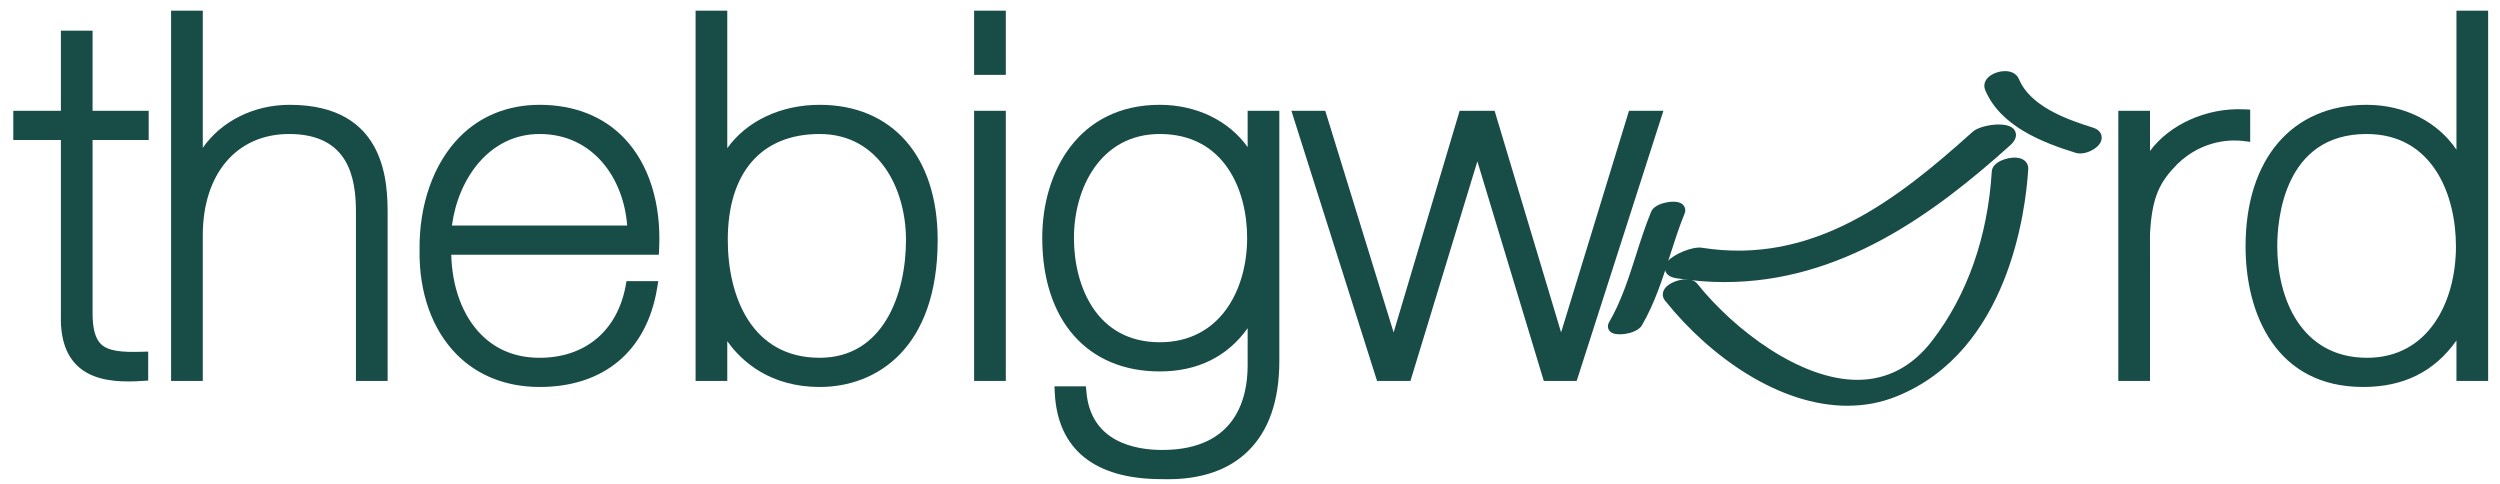 <svg xmlns="http://www.w3.org/2000/svg" width="160" height="31" viewBox="0 0 160 31">
  <g fill-rule="evenodd" fill="#184C47">
    <path
      d="M9.111,8.556 L5.52,8.556 L5.52,20.065 C5.52,22.726 6.771,22.983 9.079,22.918 L9.079,23.977 C6.578,24.137 4.173,23.784 4.302,20.065 L4.302,8.556 L1.256,8.556 L1.256,7.498 L4.302,7.498 L4.302,2.368 L5.52,2.368 L5.52,7.498 L9.111,7.498 L9.111,8.556 Z"></path>
    <path
      d="M1.661 8.151L4.707 8.151 4.707 20.065C4.663 21.358 4.922 22.253 5.501 22.815 6.258 23.55 7.543 23.638 8.674 23.593L8.674 23.331C7.408 23.347 6.511 23.198 5.897 22.602 5.364 22.083 5.115 21.277 5.115 20.065L5.115 8.151 8.706 8.151 8.706 7.903 5.115 7.903 5.115 2.773 4.707 2.773 4.707 7.903 1.661 7.903 1.661 8.151zM8.211 24.412C7.041 24.412 5.786 24.221 4.937 23.396 4.184 22.666 3.845 21.572 3.897 20.051L3.897 8.961.851 8.961.851 7.093 3.897 7.093 3.897 1.964 5.925 1.964 5.925 7.093 9.516 7.093 9.516 8.961 5.925 8.961 5.925 20.065C5.925 21.03 6.101 21.67 6.462 22.021 6.932 22.479 7.807 22.551 9.068 22.513L9.484 22.502 9.484 24.356 9.105 24.38C8.819 24.399 8.518 24.412 8.211 24.412zM12.573 1.086L12.573 11.024 12.637 11.024C13.471 8.556 15.971 7.113 18.536 7.113 24.339 7.113 24.403 11.762 24.403 13.782L24.403 23.976 23.185 23.976 23.185 13.557C23.185 11.858 22.992 8.171 18.504 8.171 14.817 8.171 12.573 11.024 12.573 15.064L12.573 23.976 11.355 23.976 11.355 1.086 12.573 1.086z"></path>
    <path
      d="M11.76 23.572L12.168 23.572 12.168 15.064C12.168 13.696 12.418 12.469 12.878 11.429L12.232 11.429 12.168 11.024 12.168 1.491 11.76 1.491 11.76 23.572zM23.59 23.572L23.998 23.572 23.998 13.782C23.998 11.907 23.998 7.518 18.536 7.518 16.007 7.518 13.816 8.939 13.052 11.064 14.107 9.002 16.043 7.766 18.504 7.766 21.879 7.766 23.59 9.715 23.59 13.557L23.59 23.572zM24.808 24.381L22.78 24.381 22.78 13.557C22.78 11.419 22.337 8.576 18.504 8.576 15.147 8.576 12.978 11.123 12.978 15.064L12.978 24.381 10.95 24.381 10.95.681 12.978.681 12.978 9.46C14.155 7.769 16.224 6.708 18.536 6.708 24.808 6.708 24.808 11.847 24.808 13.782L24.808 24.381zM40.562 14.84C40.498 11.377 38.318 8.171 34.535 8.171 30.88 8.171 28.732 11.569 28.476 14.84L40.562 14.84zM28.476 15.897C28.412 19.777 30.463 23.303 34.535 23.303 37.645 23.303 39.857 21.444 40.434 18.398L41.652 18.398C41.011 22.245 38.446 24.361 34.535 24.361 29.726 24.361 27.193 20.578 27.257 16.026 27.193 11.505 29.566 7.113 34.535 7.113 39.697 7.113 42.005 11.185 41.78 15.897L28.476 15.897z"></path>
    <path
      d="M28.924 14.434L40.138 14.434C39.924 11.459 37.99 8.576 34.535 8.576 31.304 8.576 29.316 11.455 28.924 14.434zM40.974 15.244L28.037 15.244 28.071 14.808C28.346 11.309 30.655 7.766 34.535 7.766 38.672 7.766 40.902 11.321 40.967 14.832L40.974 15.244zM34.535 7.518C32.709 7.518 31.18 8.13 29.991 9.338 28.472 10.878 27.624 13.313 27.662 16.02 27.627 18.518 28.384 20.675 29.793 22.105 30.988 23.316 32.627 23.956 34.535 23.956 38.098 23.956 40.435 22.131 41.162 18.803L40.762 18.803C40.052 21.838 37.694 23.708 34.535 23.708 32.821 23.708 31.321 23.104 30.197 21.96 28.805 20.546 28.03 18.333 28.07 15.89L28.077 15.492 41.389 15.492C41.433 12.976 40.722 10.825 39.37 9.406 38.175 8.153 36.548 7.518 34.535 7.518zM34.535 24.766C32.405 24.766 30.566 24.042 29.217 22.673 27.654 21.088 26.814 18.725 26.852 16.02 26.811 13.11 27.744 10.462 29.414 8.769 30.743 7.421 32.514 6.708 34.535 6.708 36.747 6.708 38.621 7.448 39.955 8.847 41.531 10.5 42.323 13.01 42.185 15.917L42.166 16.302 28.881 16.302C28.928 18.369 29.608 20.208 30.774 21.392 31.757 22.392 33.022 22.898 34.535 22.898 37.437 22.898 39.493 21.188 40.036 18.322L40.098 17.993 42.13 17.993 42.052 18.464C41.384 22.469 38.645 24.766 34.535 24.766zM58.388 15.352C58.388 11.697 56.4 8.171 52.457 8.171 48.161 8.171 46.173 11.217 46.173 15.352 46.173 19.392 47.968 23.303 52.457 23.303 56.785 23.303 58.388 19.136 58.388 15.352zM44.923 1.086L46.141 1.086 46.141 10.992 46.205 10.992C47.135 8.427 49.796 7.113 52.457 7.113 57.298 7.113 59.606 10.768 59.606 15.352 59.606 23.207 54.733 24.361 52.457 24.361 48.129 24.361 46.461 21.155 46.205 20.29L46.141 20.29 46.141 23.976 44.923 23.976 44.923 1.086z"></path>
    <path
      d="M52.457 8.576C48.721 8.576 46.578 11.046 46.578 15.352 46.578 19 48.122 22.898 52.457 22.898 56.535 22.898 57.983 18.833 57.983 15.352 57.983 12.089 56.253 8.576 52.457 8.576zM52.457 23.708C47.526 23.708 45.768 19.392 45.768 15.352 45.768 10.603 48.268 7.766 52.457 7.766 56.81 7.766 58.793 11.699 58.793 15.352 58.793 19.207 57.133 23.708 52.457 23.708zM45.736 19.885L46.443 19.885 46.593 20.174C46.604 20.212 47.844 23.956 52.457 23.956 54.039 23.956 59.201 23.335 59.201 15.352 59.201 10.447 56.68 7.518 52.457 7.518 49.685 7.518 47.381 8.936 46.585 11.13L46.488 11.397 45.8 11.397 45.736 10.992 45.736 1.491 45.327 1.491 45.327 23.572 45.736 23.572 45.736 19.885zM52.457 24.766C49.349 24.766 47.492 23.185 46.546 21.833L46.546 24.381 44.518 24.381 44.518.681 46.546.681 46.546 9.483C47.776 7.761 49.951 6.708 52.457 6.708 57.117 6.708 60.011 10.02 60.011 15.352 60.011 22.293 56.109 24.766 52.457 24.766zM62.748 7.498L63.967 7.498 63.967 23.976 62.748 23.976 62.748 7.498zM62.748 1.086L63.967 1.086 63.967 4.388 62.748 4.388 62.748 1.086z"></path>
    <path
      d="M63.153 3.983L63.562 3.983 63.562 1.491 63.153 1.491 63.153 3.983zM64.372 4.793L62.343 4.793 62.343.681 64.372.681 64.372 4.793zM63.153 23.572L63.562 23.572 63.562 7.903 63.153 7.903 63.153 23.572zM64.372 24.381L62.343 24.381 62.343 7.093 64.372 7.093 64.372 24.381zM68.328 15.224C68.328 19.103 70.347 22.309 74.227 22.309 78.234 22.309 80.222 18.943 80.222 15.224 80.222 11.538 78.266 8.171 74.227 8.171 70.251 8.171 68.328 11.73 68.328 15.224zM81.472 7.498L81.472 23.111C81.472 24.393 81.472 30.485 74.355 30.26 70.828 30.26 68.103 28.946 67.911 25.131L69.129 25.131C69.385 28.048 71.694 29.202 74.387 29.202 80.157 29.202 80.254 24.489 80.254 23.4L80.254 19.616 80.19 19.616C79.035 22.053 77.016 23.367 74.227 23.367 69.385 23.367 67.109 19.808 67.109 15.224 67.109 10.864 69.578 7.113 74.227 7.113 76.791 7.113 79.292 8.46 80.19 10.928L80.254 10.928 80.254 7.498 81.472 7.498z"></path>
    <path
      d="M74.227,8.576 C70.451,8.576 68.732,12.022 68.732,15.224 C68.732,18.306 70.171,21.904 74.227,21.904 C78.088,21.904 79.817,18.549 79.817,15.224 C79.817,12.157 78.353,8.576 74.227,8.576 Z M74.227,22.714 C70.456,22.714 67.922,19.704 67.922,15.224 C67.922,11.632 69.895,7.766 74.227,7.766 C78.648,7.766 80.627,11.512 80.627,15.224 C80.627,18.952 78.648,22.714 74.227,22.714 Z M68.349,25.535 C68.665,28.402 70.683,29.855 74.355,29.855 C76.504,29.917 78.161,29.404 79.287,28.311 C80.469,27.167 81.067,25.418 81.067,23.111 L81.067,7.903 L80.658,7.903 L80.658,11.333 L79.97,11.333 L79.809,11.066 C79.025,8.911 76.834,7.518 74.227,7.518 C69.59,7.518 67.514,11.389 67.514,15.224 C67.514,20.07 70.023,22.962 74.227,22.962 C76.834,22.962 78.717,21.778 79.824,19.443 L79.933,19.211 L80.594,19.211 L80.658,19.616 L80.658,23.4 C80.658,27.345 78.372,29.607 74.387,29.607 C71.186,29.607 69.16,28.13 68.769,25.535 L68.349,25.535 Z M74.732,30.671 C74.603,30.671 74.474,30.669 74.342,30.665 C70.056,30.665 67.688,28.759 67.506,25.151 L67.485,24.726 L69.499,24.726 L69.532,25.095 C69.816,28.317 72.695,28.797 74.387,28.797 C79.139,28.797 79.849,25.416 79.849,23.4 L79.849,21.005 C78.56,22.821 76.641,23.772 74.227,23.772 C69.587,23.772 66.704,20.497 66.704,15.224 C66.704,10.985 69.03,6.708 74.227,6.708 C76.588,6.708 78.655,7.734 79.849,9.415 L79.849,7.093 L81.877,7.093 L81.877,23.111 C81.877,25.645 81.195,27.591 79.851,28.893 C78.633,30.073 76.912,30.671 74.732,30.671 Z"></path>
    <polygon
      points="89.166 22.566 89.231 22.566 93.719 7.498 95.354 7.498 99.875 22.566 99.939 22.566 104.555 7.498 105.902 7.498 100.612 23.976 99.105 23.976 94.584 9.037 94.521 9.037 89.968 23.976 88.43 23.976 83.204 7.498 84.518 7.498"></polygon>
    <path
      d="M99.405 23.572L100.317 23.572 105.346 7.903 104.854 7.903 100.238 22.97 99.637 22.97 99.487 22.682 95.053 7.903 94.021 7.903 89.533 22.97 88.932 22.97 88.779 22.685 84.219 7.903 83.756 7.903 88.726 23.572 89.668 23.572 94.221 8.632 94.821 8.632 94.972 8.919 99.405 23.572zM100.907 24.381L98.804 24.381 94.551 10.325 90.268 24.381 88.133 24.381 82.65 7.093 84.817 7.093 89.192 21.276 93.417 7.093 95.655 7.093 99.91 21.275 104.255 7.093 106.457 7.093 100.907 24.381zM137.196 11.152L137.292 11.152C137.933 9.005 140.626 7.274 143.607 7.402L143.607 8.62C142.325 8.46 140.53 8.78 139.055 10.223 137.837 11.473 137.324 12.499 137.196 14.968L137.196 23.977 135.977 23.977 135.977 7.498 137.196 7.498 137.196 11.152z"></path>
    <path
      d="M143.202 7.801C140.645 7.837 138.264 9.31 137.68 11.268L137.66 11.334C137.95 10.835 138.316 10.4 138.765 9.94 139.977 8.755 141.604 8.117 143.202 8.181L143.202 7.801zM136.381 23.572L136.79 23.572 136.79 14.967C136.871 13.4 137.111 12.382 137.537 11.557L136.887 11.557 136.79 11.152 136.79 7.903 136.381 7.903 136.381 23.572zM137.6 24.381L135.572 24.381 135.572 7.093 137.6 7.093 137.6 9.662C138.824 7.997 141.188 6.881 143.625 6.997L144.012 7.014 144.012 9.079 143.557 9.022C142.997 8.951 141.037 8.852 139.338 10.512 138.24 11.64 137.725 12.556 137.599 14.989L137.6 24.381zM157.586 15.769C157.586 11.922 155.694 8.171 151.462 8.171 147.102 8.171 145.339 11.794 145.339 15.769 145.339 19.648 147.263 23.303 151.494 23.303 155.662 23.303 157.586 19.552 157.586 15.769zM157.619 20.45L157.555 20.45C156.207 23.047 154.187 24.361 151.238 24.361 146.269 24.361 144.121 20.322 144.121 15.769 144.121 10.896 146.493 7.113 151.462 7.113 154.155 7.113 156.688 8.588 157.555 11.185L157.619 11.185 157.619 1.086 158.836 1.086 158.836 23.976 157.619 23.976 157.619 20.45z"></path>
    <path
      d="M151.462 8.576C146.156 8.576 145.744 14.082 145.744 15.769 145.744 19.058 147.25 22.898 151.495 22.898 155.423 22.898 157.181 19.318 157.181 15.769 157.181 12.451 155.683 8.576 151.462 8.576zM151.495 23.708C146.963 23.708 144.934 19.721 144.934 15.769 144.934 11.9 146.649 7.766 151.462 7.766 155.972 7.766 157.99 11.786 157.99 15.769 157.99 19.721 155.982 23.708 151.495 23.708zM151.462 7.518C147.119 7.518 144.526 10.603 144.526 15.769 144.526 19.727 146.289 23.956 151.238 23.956 153.996 23.956 155.889 22.783 157.194 20.264L157.308 20.045 157.959 20.045 158.023 20.45 158.023 23.572 158.43 23.572 158.43 1.491 158.023 1.491 158.023 11.59 157.327 11.59 157.169 11.313C156.401 9.008 154.161 7.518 151.462 7.518zM151.238 24.766C145.692 24.766 143.716 20.118 143.716 15.769 143.716 10.18 146.684 6.708 151.462 6.708 153.9 6.708 156.013 7.797 157.213 9.581L157.213.681 159.241.681 159.241 24.381 157.213 24.381 157.213 21.793C155.797 23.79 153.831 24.766 151.238 24.766zM106.041 13.72C105.073 16.078 104.62 18.616 103.325 20.84 103.165 21.115 104.504 21.008 104.728 20.623 106.023 18.4 106.476 15.861 107.444 13.503 107.586 13.159 106.206 13.317 106.041 13.72z"></path>
    <path
      d="M106.406 13.897C106.051 14.767 105.758 15.682 105.476 16.568 105.051 17.901 104.613 19.275 103.941 20.561 104.133 20.527 104.327 20.468 104.389 20.404 105.16 19.076 105.642 17.566 106.107 16.107 106.356 15.324 106.613 14.519 106.917 13.732 106.716 13.76 106.486 13.825 106.406 13.897zM103.663 21.395C103.451 21.395 103.267 21.362 103.152 21.295 102.913 21.157 102.837 20.874 102.974 20.637 103.758 19.292 104.239 17.782 104.705 16.323 104.995 15.413 105.294 14.473 105.667 13.566 105.856 13.106 106.522 12.968 106.801 12.93 107.271 12.867 107.591 12.942 107.756 13.155 107.866 13.297 107.89 13.485 107.818 13.657 107.458 14.534 107.164 15.458 106.878 16.353 106.4 17.854 105.905 19.406 105.078 20.827 104.862 21.198 104.182 21.395 103.663 21.395zM127.424 5.599C128.319 7.749 130.898 8.76 132.971 9.396 133.485 9.555 134.64 8.804 133.816 8.55 132.016 7.997 129.62 7.099 128.839 5.22 128.607 4.665 127.21 5.085 127.424 5.599z"></path>
    <path
      d="M127.828 5.514C128.676 7.439 131.081 8.392 133.09 9.009 133.172 9.032 133.373 8.973 133.527 8.89 131.513 8.247 129.258 7.285 128.465 5.376 128.453 5.374 128.346 5.346 128.179 5.374 128.011 5.403 127.887 5.467 127.828 5.514zM133.131 9.822C133.033 9.822 132.939 9.81 132.851 9.783 130.65 9.107 128 8.039 127.05 5.755 126.906 5.409 127.039 4.945 127.659 4.687 128.235 4.448 128.977 4.498 129.212 5.064 129.908 6.738 132.102 7.6 133.935 8.163 134.327 8.284 134.456 8.511 134.494 8.68 134.526 8.818 134.533 9.093 134.224 9.379 133.961 9.623 133.522 9.822 133.131 9.822zM107.362 17.409C115.802 18.745 122.361 14.409 128.381 8.998 129.357 8.118 127.017 8.29 126.524 8.734 121.434 13.31 116.102 17.403 108.838 16.253 108.19 16.151 106.077 17.205 107.362 17.409z"></path>
    <path
      d="M107.618,17.038 C116.029,18.288 122.4,13.818 128.029,8.77 C127.627,8.751 126.965,8.881 126.794,9.035 C121.785,13.54 116.268,17.838 108.775,16.654 C108.564,16.615 107.977,16.83 107.618,17.038 Z M110.376,18.053 C109.378,18.053 108.352,17.975 107.299,17.809 C107.157,17.786 106.724,17.718 106.587,17.361 C106.542,17.244 106.499,17.008 106.717,16.739 C107.106,16.26 108.329,15.769 108.901,15.853 C116.043,16.985 121.389,12.807 126.252,8.433 C126.735,7.999 128.408,7.736 128.872,8.252 C128.971,8.362 129.248,8.762 128.652,9.299 C123.748,13.707 117.815,18.053 110.376,18.053 Z"></path>
    <path
      d="M106.876,18.984 C110.027,22.92 115.918,27.149 121.253,24.984 C126.776,22.741 129.062,16.35 129.403,10.794 C129.439,10.223 127.906,10.546 127.877,11.007 C127.635,14.955 126.411,18.904 123.972,22.062 C119.376,28.017 111.725,22.68 108.304,18.407 C108.004,18.033 106.533,18.556 106.876,18.984 Z"></path>
    <path
      d="M128.943,10.891 C128.718,10.891 128.343,10.998 128.259,11.107 C128.015,15.374 126.636,19.274 124.292,22.31 C124.002,22.686 123.697,23.024 123.376,23.325 C127.972,19.885 128.832,13.247 128.991,10.893 C128.976,10.891 128.96,10.891 128.943,10.891 Z M107.299,18.862 C109.62,21.705 114.354,25.7 119.153,25.114 C119.059,25.117 118.964,25.118 118.87,25.119 C114.926,25.119 110.569,21.883 107.988,18.66 C107.894,18.634 107.494,18.744 107.299,18.862 Z M118.234,25.968 C113.92,25.969 109.486,22.892 106.56,19.237 C106.417,19.057 106.381,18.834 106.463,18.624 C106.641,18.166 107.3,17.95 107.661,17.895 C108.092,17.831 108.433,17.921 108.621,18.154 C111.001,21.126 115.215,24.31 118.87,24.31 L118.926,24.31 C120.797,24.293 122.387,23.453 123.651,21.815 C125.896,18.908 127.217,15.162 127.473,10.982 C127.514,10.333 128.505,10.056 129.029,10.087 C129.596,10.122 129.828,10.48 129.808,10.819 C129.643,13.496 128.552,22.457 121.405,25.359 C120.372,25.778 119.307,25.968 118.234,25.968 Z"></path>
  </g>
</svg>